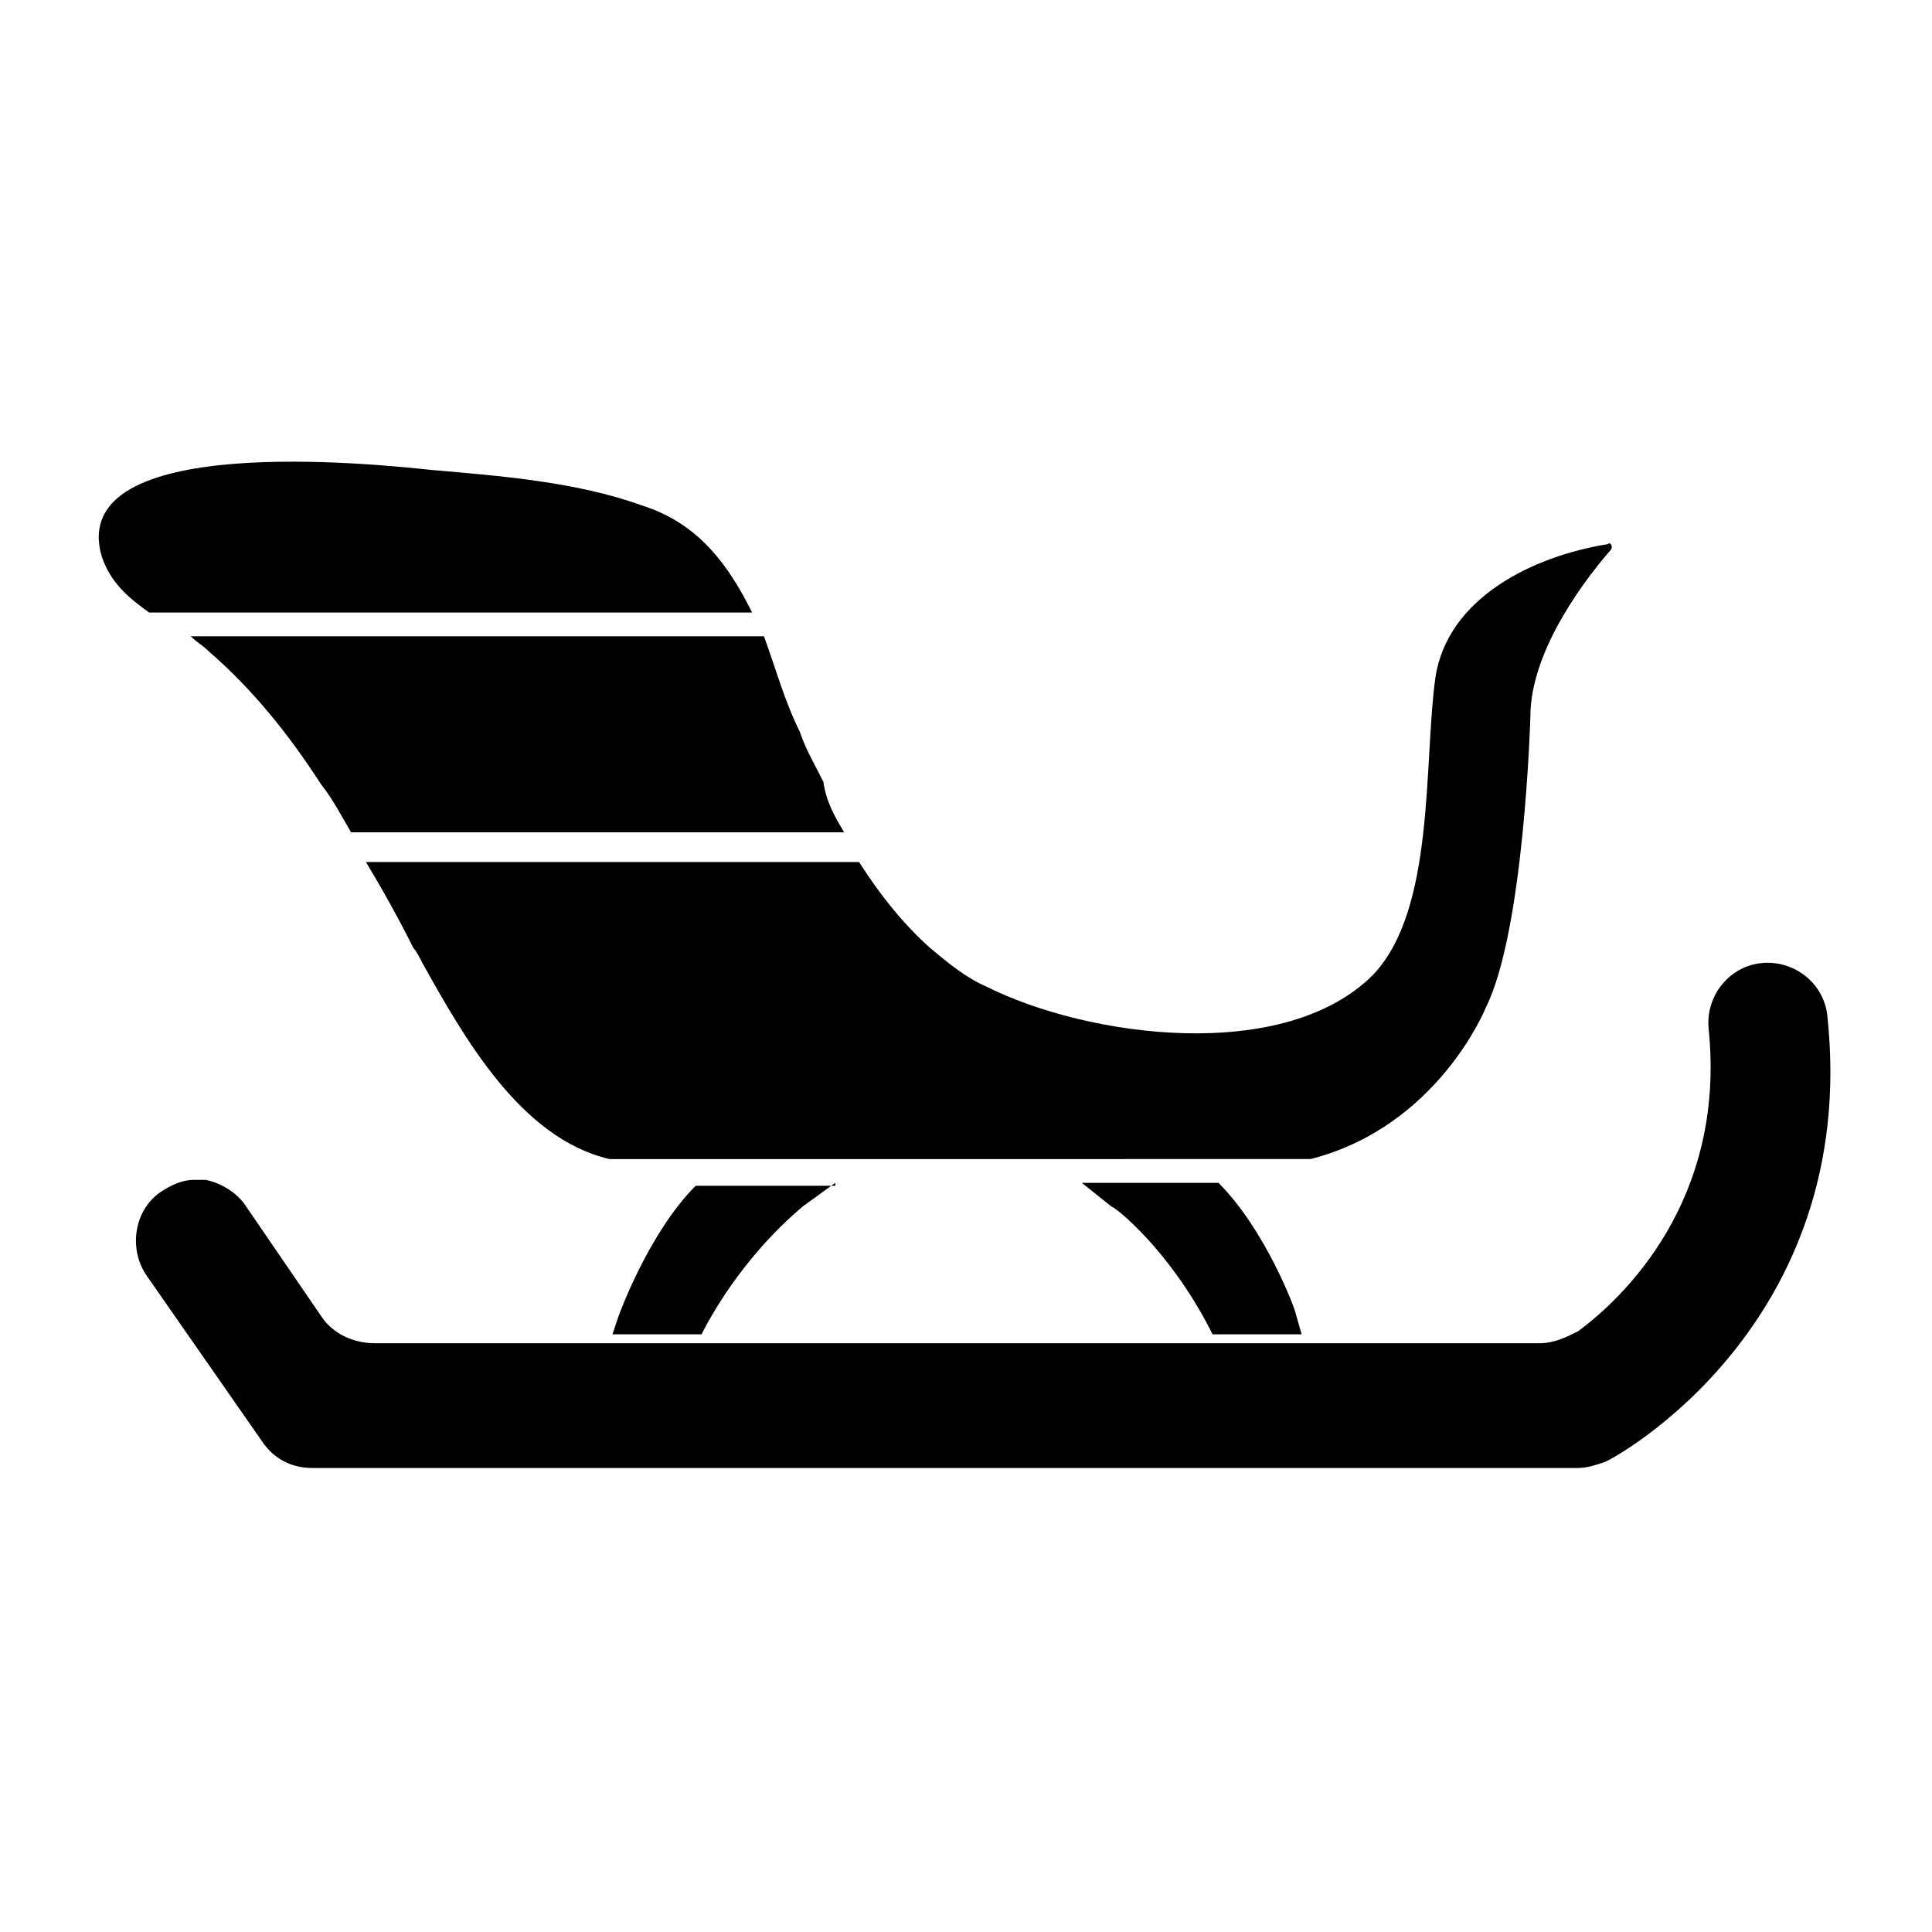 <?xml version="1.0" encoding="UTF-8"?>
<!-- Uploaded to: SVG Repo, www.svgrepo.com, Generator: SVG Repo Mixer Tools -->
<svg fill="#000000" width="800px" height="800px" version="1.1" viewBox="144 144 512 512" xmlns="http://www.w3.org/2000/svg">
 <g>
  <path d="m343.32 306.32h-159.8c-5.512-3.938-10.234-7.871-12.594-14.957-9.445-33.062 72.422-24.402 87.379-22.828 18.105 1.574 38.574 3.148 55.891 9.445 14.953 4.727 22.828 15.746 29.125 28.34z"/>
  <path d="m570.82 289.79c-5.512 6.297-21.254 25.977-21.254 44.082 0 0-1.574 56.68-11.809 77.145 0 0-12.594 31.488-46.445 40.148l-185.78 0.004c-23.617-5.512-38.574-32.273-49.594-51.957-0.789-1.574-1.574-3.148-2.363-3.938-3.938-7.871-7.871-14.957-12.594-22.828h130.68c5.512 8.66 11.809 16.531 18.895 22.828 4.723 3.938 9.445 7.871 14.957 10.234 26.766 13.383 78.719 20.469 102.34-3.148 16.531-17.32 13.383-55.891 16.531-78.719 3.148-21.254 25.977-32.273 45.656-35.426 0.785-0.785 1.574 0.789 0.785 1.574z"/>
  <path d="m569.25 531.46c-2.363 0.789-4.723 1.574-7.086 1.574h-335.35c-5.512 0-10.234-2.363-13.383-7.086l-30.699-44.082c-4.723-7.086-3.148-17.32 3.938-22.043 2.363-1.574 5.512-3.148 8.66-3.148h3.148c3.938 0.789 7.871 3.148 10.234 6.297l20.469 29.914c3.148 4.723 8.66 7.086 14.168 7.086h308.58c3.938 0 7.086-1.574 10.234-3.148 11.809-8.66 39.359-34.637 34.637-80.293-0.789-8.66 5.512-16.531 14.168-17.32 8.66-0.789 16.531 5.512 17.32 14.168 8.656 81.871-56.68 117.3-59.043 118.08z"/>
  <path d="m365.36 457.46-8.66 6.297c-0.789 0.789-14.957 11.809-25.977 32.273l-0.789 1.574h-23.617l1.574-4.723s7.871-22.043 20.469-34.637h37z"/>
  <path d="m488.95 497.61h-23.617l-0.789-1.574c-11.02-21.254-25.191-32.273-25.977-32.273l-7.871-6.297h36.211c12.594 12.594 20.469 33.852 20.469 34.637z"/>
  <path d="m367.72 364.57h-130.68c-2.363-3.938-4.723-8.66-7.871-12.594-8.66-13.383-18.105-25.191-29.914-35.426-1.574-1.574-3.148-2.363-4.723-3.938h151.93c3.148 8.66 5.512 17.32 9.445 25.191 1.574 4.723 3.938 8.66 6.297 13.383 0.789 5.512 3.152 9.445 5.512 13.383z"/>
 </g>
</svg>